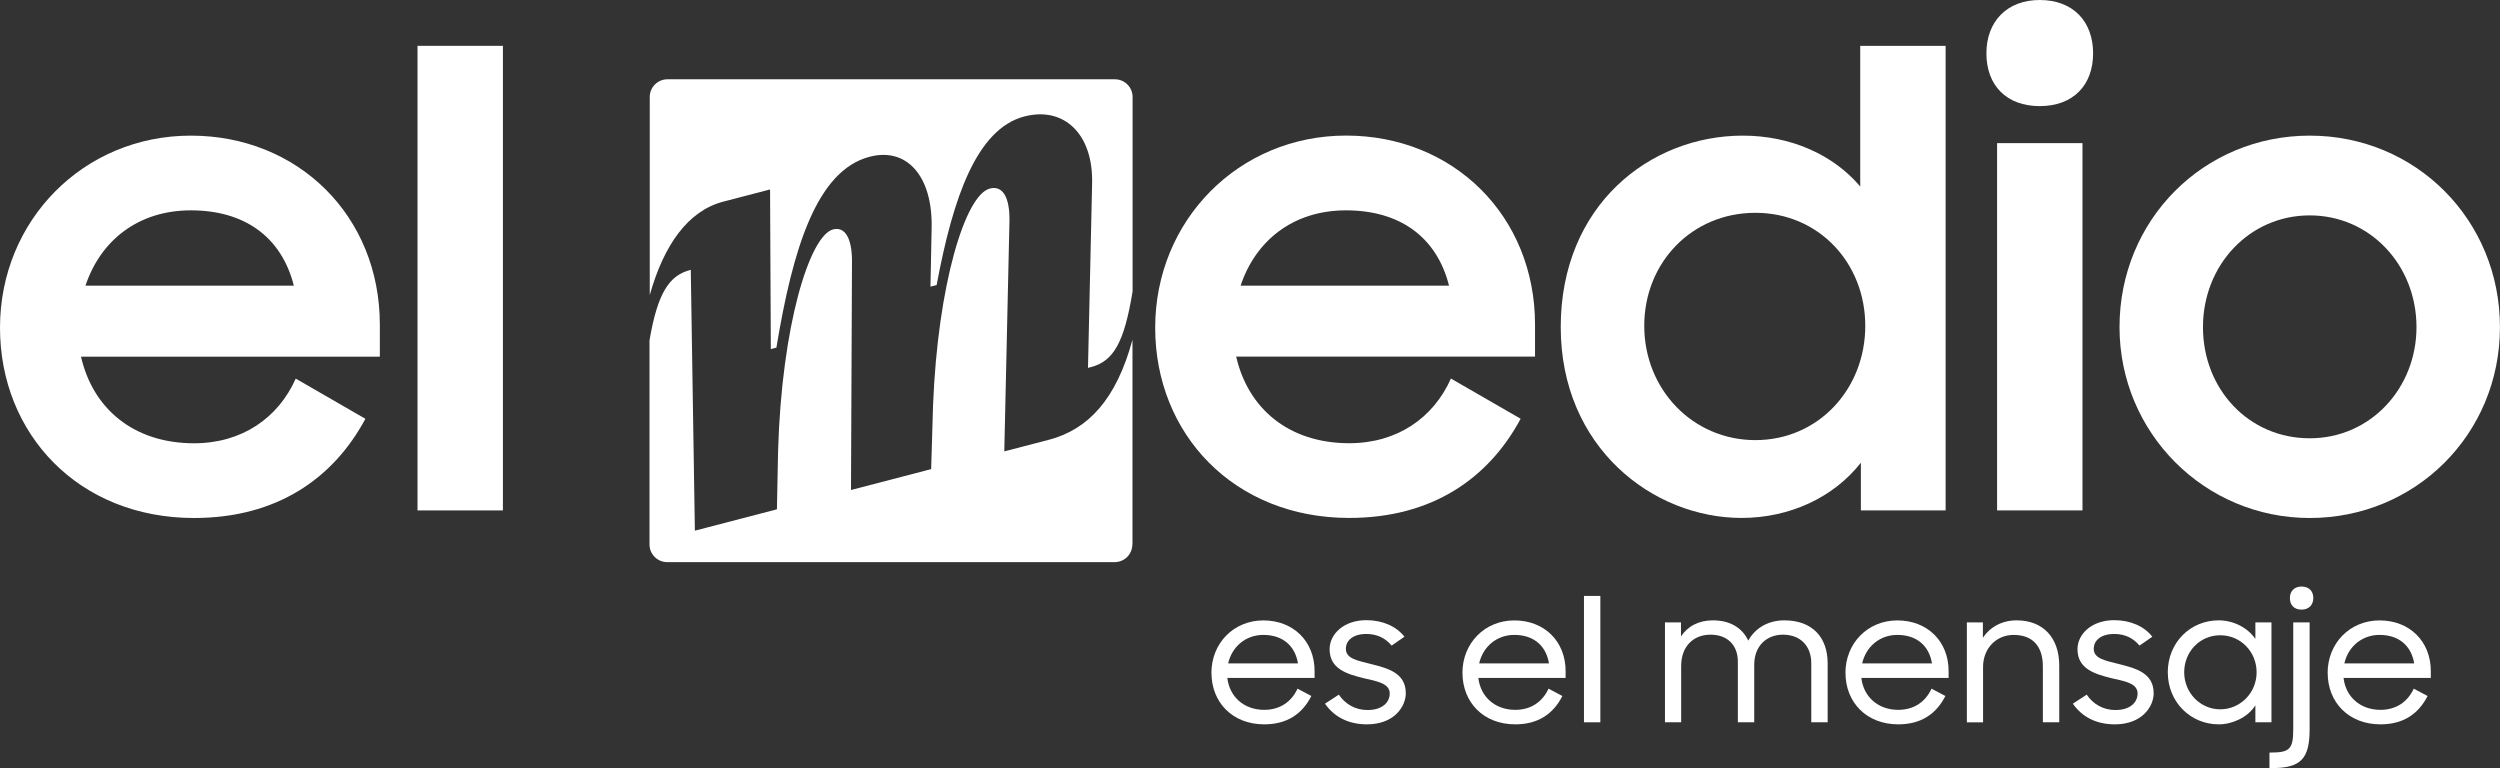 <?xml version="1.0" encoding="UTF-8"?>
<svg id="Capa_2" data-name="Capa 2" xmlns="http://www.w3.org/2000/svg" viewBox="0 0 425.97 130.87">
  <rect x="0" y="0" width="425.97" height="130.87" fill="#333333" stroke="none"/>
  <defs>
    <style>
      .cls-1 {
        fill: #fff;
      }
    </style>
  </defs>
  <g id="Capa_1-2" data-name="Capa 1">
    <g>
      <g>
        <path class="cls-1" d="M206.41,114.67c0-5.06,3.78-8.96,8.85-8.96s8.73,3.52,8.73,8.64v1.16h-14.87c.38,3.23,2.85,5.44,6.29,5.44,2.71,0,4.66-1.4,5.67-3.61l2.36,1.25c-1.54,3.03-4.1,4.83-8.03,4.83-5.44,0-8.99-3.78-8.99-8.76ZM209.26,113.04h11.9c-.5-3.03-2.62-4.86-5.91-4.86-3.03,0-5.35,2.04-5.99,4.86Z"/>
        <path class="cls-1" d="M225.76,119.9l2.36-1.54c1.08,1.6,2.79,2.62,4.89,2.62,2.53,0,3.78-1.31,3.78-2.82,0-1.75-2.21-2.09-4.51-2.62-2.79-.7-5.73-1.57-5.73-4.92,0-2.59,2.42-4.95,6.26-4.95,2.76,0,5.12,1.05,6.49,2.82l-2.18,1.51c-1.05-1.25-2.44-1.98-4.31-1.98-2.3,0-3.49,1.13-3.49,2.53,0,1.69,1.98,2.01,4.39,2.62,2.74.7,5.82,1.48,5.82,4.95,0,2.24-1.95,5.3-6.61,5.3-3.23,0-5.62-1.31-7.16-3.52Z"/>
        <path class="cls-1" d="M249.18,114.67c0-5.06,3.78-8.96,8.85-8.96s8.73,3.52,8.73,8.64v1.16h-14.87c.38,3.23,2.85,5.44,6.29,5.44,2.71,0,4.66-1.4,5.67-3.61l2.36,1.25c-1.54,3.03-4.1,4.83-8.03,4.83-5.44,0-8.99-3.78-8.99-8.76ZM252.03,113.04h11.9c-.5-3.03-2.62-4.86-5.91-4.86-3.03,0-5.35,2.04-5.99,4.86Z"/>
        <path class="cls-1" d="M269.89,101.54h2.79v21.53h-2.79v-21.53Z"/>
        <path class="cls-1" d="M283.68,106.05h2.74v2.39c1.13-1.72,3-2.74,5.44-2.74,3.03,0,5.06,1.37,6.02,3.46,1.13-2.09,3.35-3.46,6.14-3.46,4.8,0,7.39,2.91,7.39,7.33v10.04h-2.79v-10.07c0-2.88-1.8-4.86-4.83-4.86-2.74,0-4.89,1.89-4.89,5.12v9.81h-2.79v-10.33c0-2.79-1.75-4.6-4.66-4.6s-5,1.98-5,5.35v9.57h-2.76v-17.02Z"/>
        <path class="cls-1" d="M314.44,114.67c0-5.06,3.78-8.96,8.85-8.96s8.73,3.52,8.73,8.64v1.16h-14.87c.38,3.23,2.85,5.44,6.29,5.44,2.71,0,4.66-1.4,5.67-3.61l2.36,1.25c-1.54,3.03-4.1,4.83-8.03,4.83-5.44,0-8.99-3.78-8.99-8.76ZM317.29,113.04h11.9c-.5-3.03-2.62-4.86-5.91-4.86-3.03,0-5.35,2.04-5.99,4.86Z"/>
        <path class="cls-1" d="M335.12,106.05h2.74v2.62c1.16-1.78,3.2-2.97,5.76-2.97,4.45,0,7.25,2.91,7.25,7.71v9.66h-2.79v-9.54c0-3.29-1.63-5.35-4.98-5.35-2.97,0-5.21,2.3-5.21,5.47v9.43h-2.76v-17.02Z"/>
        <path class="cls-1" d="M353.19,119.9l2.36-1.54c1.08,1.6,2.79,2.62,4.89,2.62,2.53,0,3.78-1.31,3.78-2.82,0-1.75-2.21-2.09-4.51-2.62-2.79-.7-5.73-1.57-5.73-4.92,0-2.59,2.42-4.95,6.26-4.95,2.76,0,5.12,1.05,6.49,2.82l-2.18,1.51c-1.05-1.25-2.44-1.98-4.31-1.98-2.3,0-3.49,1.13-3.49,2.53,0,1.69,1.98,2.01,4.39,2.62,2.74.7,5.82,1.48,5.82,4.95,0,2.24-1.95,5.3-6.61,5.3-3.23,0-5.62-1.31-7.16-3.52Z"/>
        <path class="cls-1" d="M369.36,114.58c0-5.09,3.84-8.88,8.67-8.88,2.42,0,4.89,1.16,6.26,3.17v-2.82h2.74v17.02h-2.74v-2.88c-.67,1.02-1.6,1.83-2.76,2.39-1.13.55-2.3.84-3.49.84-4.77,0-8.67-3.78-8.67-8.85ZM384.5,114.55c0-3.49-2.71-6.31-6.2-6.31s-6.14,2.82-6.14,6.31,2.74,6.31,6.14,6.31,6.2-2.79,6.2-6.31Z"/>
        <path class="cls-1" d="M386.7,128.23c3.38,0,4.04-.49,4.04-3.96v-18.22h2.79v18.24c0,5.03-1.54,6.58-6.4,6.58h-.44v-2.65ZM392.15,99.94c1.28,0,2.01.79,2.01,1.95s-.73,1.98-2.01,1.98-1.98-.79-1.98-1.98.79-1.95,1.98-1.95Z"/>
        <path class="cls-1" d="M396.6,114.67c0-5.06,3.78-8.96,8.85-8.96s8.73,3.52,8.73,8.64v1.16h-14.87c.38,3.23,2.85,5.44,6.29,5.44,2.71,0,4.66-1.4,5.67-3.61l2.36,1.25c-1.54,3.03-4.1,4.83-8.03,4.83-5.44,0-8.99-3.78-8.99-8.76ZM399.45,113.04h11.9c-.5-3.03-2.62-4.86-5.91-4.86-3.03,0-5.35,2.04-5.99,4.86Z"/>
      </g>
      <g>
        <g>
          <path class="cls-1" d="M123.22,34.36l7.99-2.08.13,27.2.95-.25c2.79-16.86,6.84-30.16,15.88-32.52,6.41-1.67,10.76,3.38,10.57,12.12l-.2,10.01,1.05-.27c2.81-15.04,6.86-26.62,14.96-28.73,6.73-1.75,11.78,2.99,11.53,11.53l-.7,31.31.53-.14c3.85-1,5.67-4.28,7.07-12.9V16.52c0-1.66-1.35-3.01-3.01-3.01h-76.25c-1.66,0-3.01,1.35-3.01,3.01v33.75c2.43-8.62,6.56-14.36,12.52-15.91Z"/>
          <path class="cls-1" d="M192.96,92.76v-34.87c-2.75,10.13-7.52,15.29-14.27,17.05l-7.57,1.97.88-39.25c.07-4.02-1.14-6.11-3.35-5.53-4.2,1.1-8.86,16.38-9.67,36.96l-.32,10.84-13.66,3.56.17-38.95c.02-3.78-1.12-6-3.22-5.45-3.99,1.04-8.75,16.36-9.37,37.68l-.2,10.01-13.98,3.64-.7-44.44-.11.03c-3.51.91-5.53,3.81-6.92,11.98v34.78c0,1.66,1.35,3.01,3.01,3.01h76.25c1.66,0,3.01-1.35,3.01-3.01Z"/>
        </g>
        <g>
          <path class="cls-1" d="M0,55.84C0,37.55,14.23,23.11,32.52,23.11s32.2,13.69,32.2,32.2v5.46H13.8c2.03,8.88,8.99,14.76,19.26,14.76,8.13,0,14.33-4.28,17.33-11.02l11.87,6.85c-5.46,10.16-15.08,16.9-29.2,16.9C13.37,88.26,0,73.92,0,55.84ZM14.55,48.68h35.52c-2.14-8.45-8.56-12.84-17.54-12.84s-15.4,5.13-17.97,12.84Z"/>
          <path class="cls-1" d="M71.14,7.81h14.55v79.16h-14.55V7.81Z"/>
          <path class="cls-1" d="M196.83,55.84c0-18.29,14.23-32.74,32.52-32.74s32.2,13.69,32.2,32.2v5.46h-50.92c2.03,8.88,8.99,14.76,19.26,14.76,8.13,0,14.33-4.28,17.33-11.02l11.88,6.85c-5.46,10.16-15.08,16.9-29.21,16.9-19.68,0-33.06-14.34-33.06-32.41ZM211.38,48.68h35.52c-2.14-8.45-8.56-12.84-17.55-12.84s-15.4,5.13-17.97,12.84Z"/>
          <path class="cls-1" d="M265.93,55.74c0-20.75,15.19-32.63,31.02-32.63,8.13,0,15.4,3.21,20.01,8.67V7.81h14.55v79.16h-14.44v-8.13c-4.6,5.88-12.09,9.41-20.33,9.41-15.08,0-30.81-11.98-30.81-32.52ZM317.82,55.52c0-10.7-7.92-19.26-18.72-19.26s-18.94,8.45-18.94,19.26,8.24,19.47,18.94,19.47,18.72-8.67,18.72-19.47Z"/>
          <path class="cls-1" d="M347.55,0c5.67,0,9.09,3.64,9.09,9.09s-3.42,8.99-9.09,8.99-9.09-3.53-9.09-8.99,3.53-9.09,9.09-9.09ZM340.28,24.39h14.55v62.58h-14.55V24.39Z"/>
          <path class="cls-1" d="M361.14,55.74c0-18.29,14.34-32.63,32.41-32.63s32.41,14.34,32.41,32.63-14.44,32.52-32.41,32.52-32.41-14.55-32.41-32.52ZM411.74,55.74c0-10.59-7.92-19.04-18.19-19.04s-18.19,8.45-18.19,19.04,7.81,18.94,18.19,18.94,18.19-8.56,18.19-18.94Z"/>
        </g>
      </g>
    </g>
  </g>
</svg>